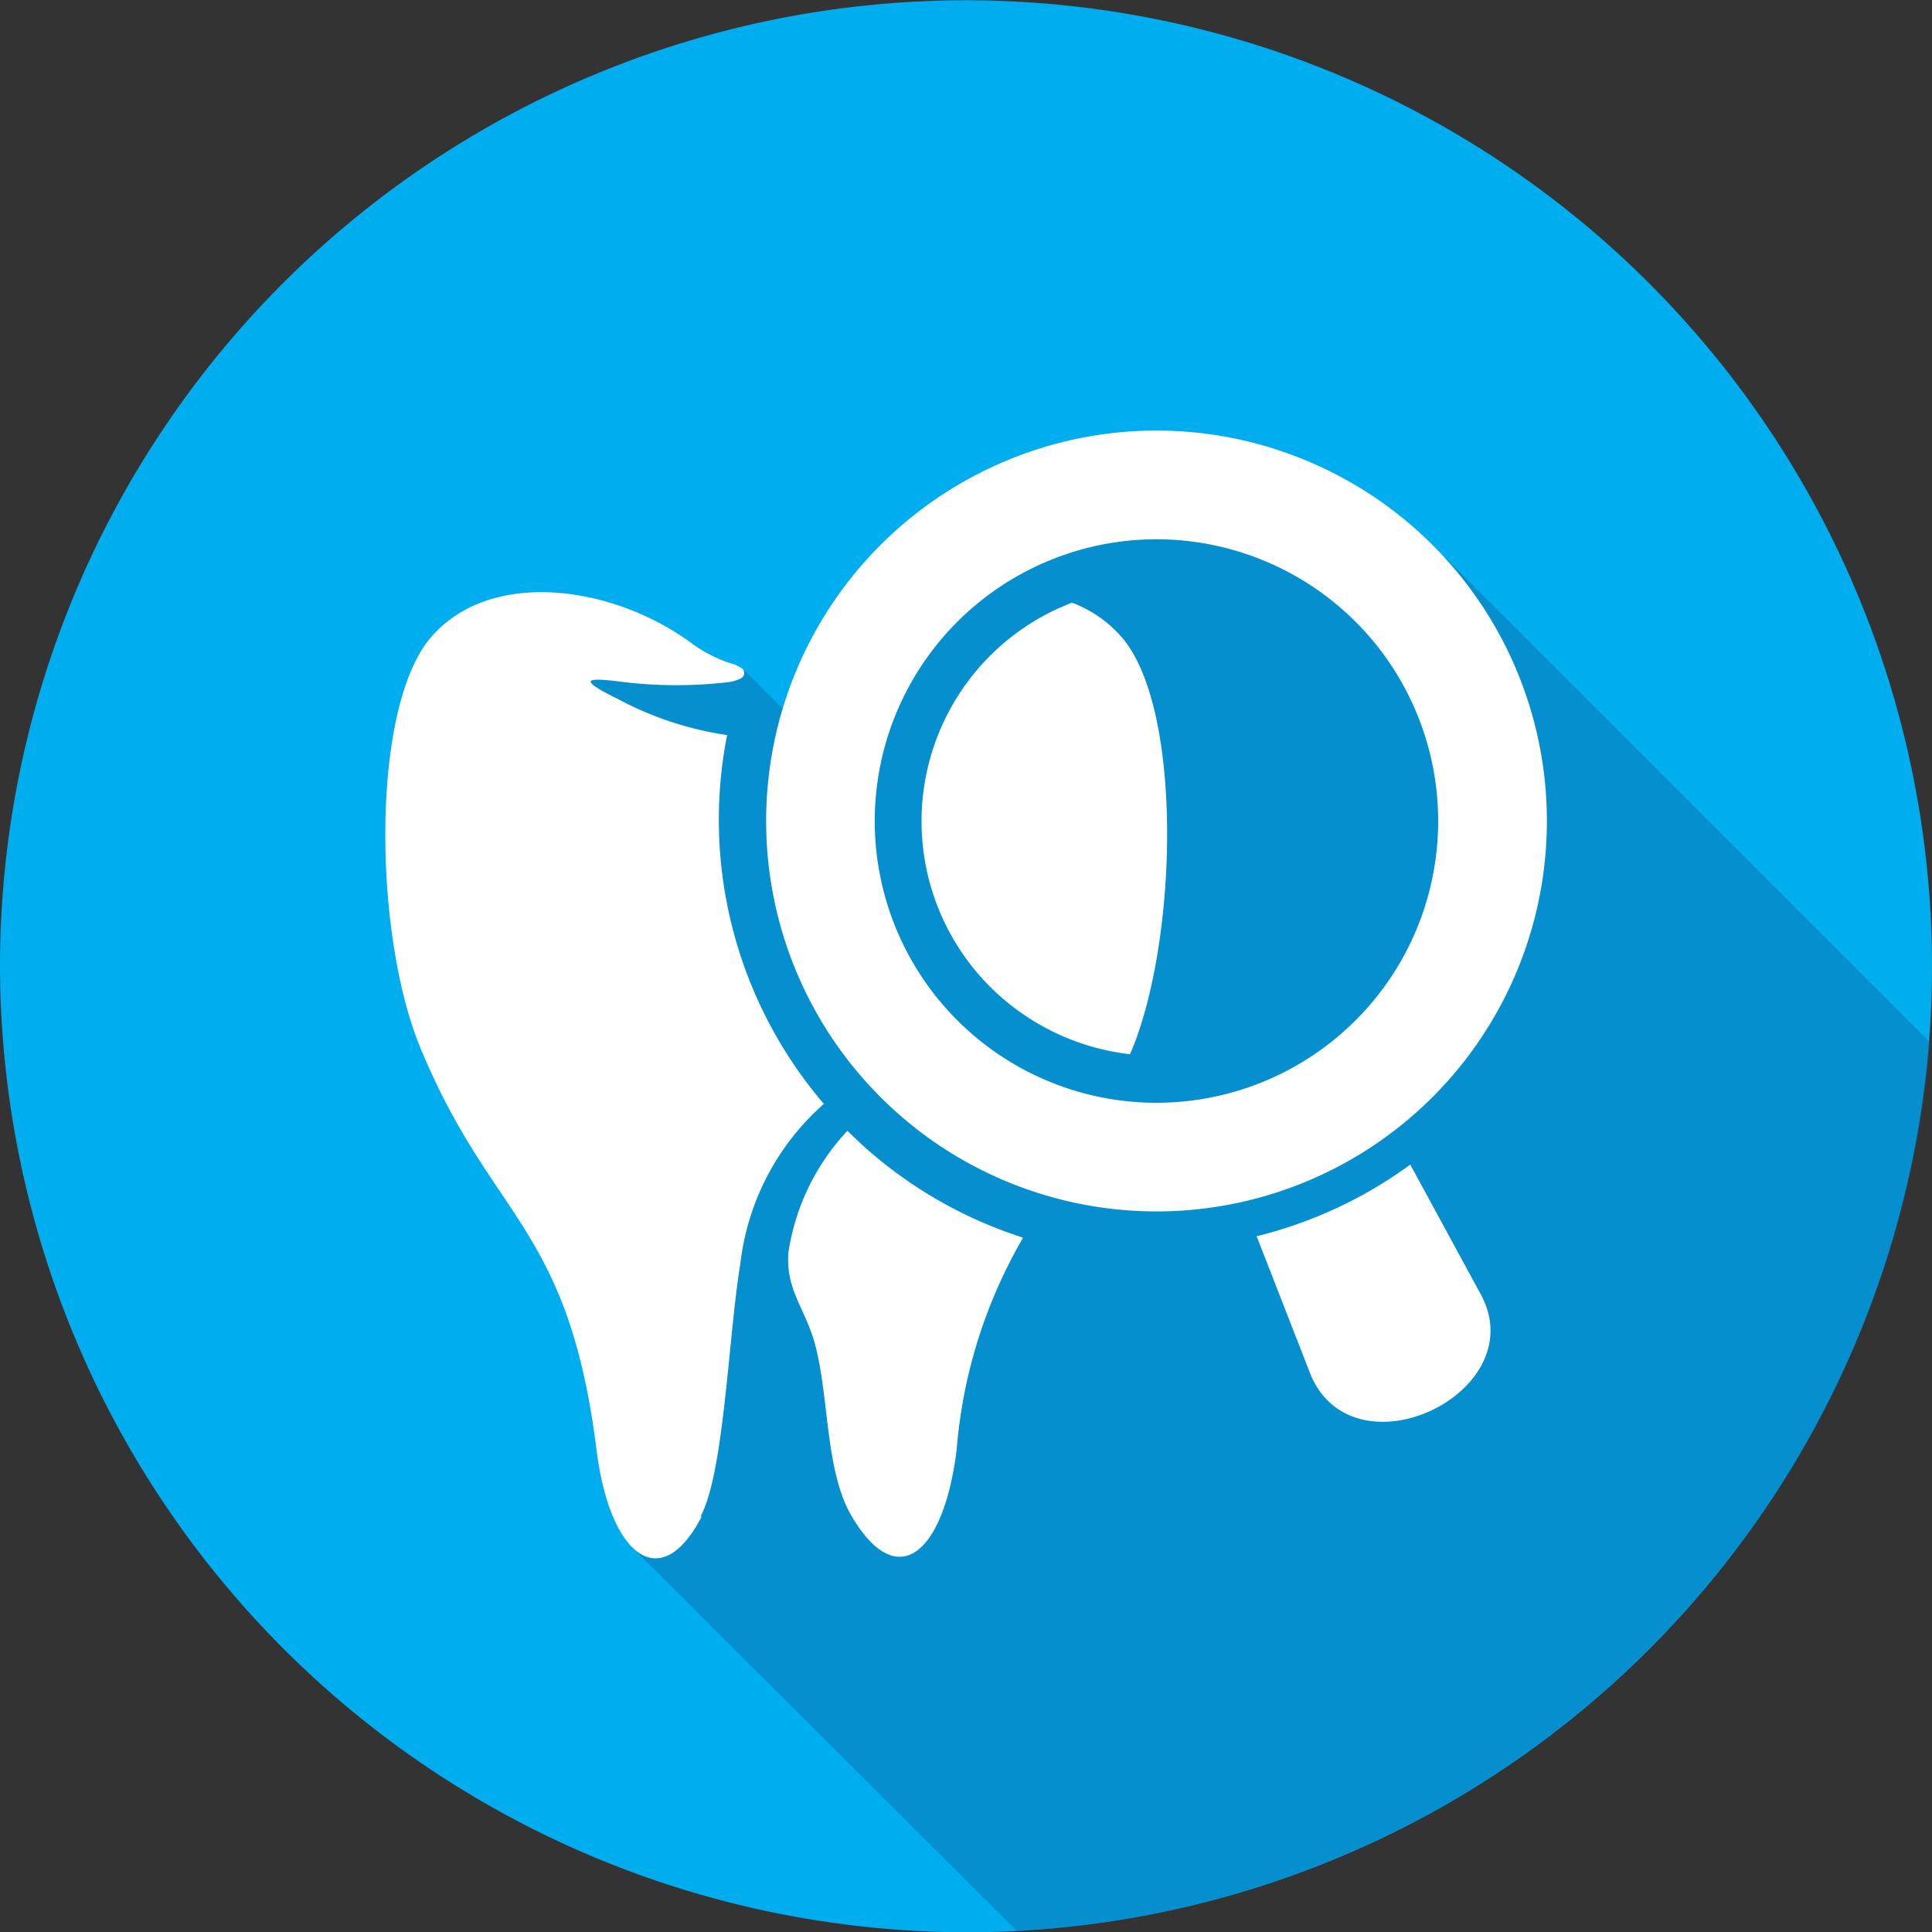 <svg xmlns="http://www.w3.org/2000/svg" viewBox="0 0 68.1 68.1"><rect x="0" y="0" width="68.1" height="68.1" fill="#333333" stroke="none"/><defs><style>.a{isolation:isolate;}.b{fill:#00adee;}.b,.c,.d{fill-rule:evenodd;}.c{fill:#11629e;opacity:0.4;mix-blend-mode:multiply;}.d{fill:#fff;}</style></defs><title>general_blue</title><g class="a"><path class="b" d="M413.56,1768.8a34.05,34.05,0,1,0-34.05-34.05A34.12,34.12,0,0,0,413.56,1768.8Z" transform="translate(-379.51 -1700.69)"/><path class="c" d="M401.79,1755.23l-1.89-19.58L398,1723.49l7.73,0.81,2.16,2.16,6.3-7.27,9.16-1.57,7.14,2.76,17.05,17.05a34.14,34.14,0,0,1-32.19,31.32Z" transform="translate(-379.51 -1700.69)"/><path class="d" d="M404.23,1754.17c-1.45,2.78-3.23,1.32-3.69-2.35-1-8-3.71-8.1-6.23-14.24-1.64-4-1.74-12,.41-14.45s6.46-1.75,9.12.2a5,5,0,0,0,1.42.74,1.13,1.13,0,0,1,.44.21,0.22,0.22,0,0,1-.09.33,1.49,1.49,0,0,1-.39.12,15.77,15.77,0,0,1-3.74,0c-1.39-.18-1.61-0.1-0.15.62a11.73,11.73,0,0,0,3.81,1.25,15.4,15.4,0,0,0,3.41,13,8.87,8.87,0,0,0-2.94,5.6c-0.43,2.62-.57,7.33-1.39,8.91h0Zm19.58-9.89,1.92,4.92c1.58,3.56,7.78.57,6-2.84l-2.51-4.62a15.43,15.43,0,0,1-5.43,2.53h0Zm-9.35-27.12a13.76,13.76,0,1,0,10.52-.46,13.71,13.71,0,0,0-10.52.46h0Zm9.21,3.14a9.93,9.93,0,1,1-7.59.33,9.9,9.9,0,0,1,7.59-.33h0Zm-6.38,1.63a4.36,4.36,0,0,1,1.75,1.21c2.15,2.46,2,10.45.41,14.45l-0.11.26a8.33,8.33,0,0,1-4.66-2.12,8.25,8.25,0,0,1,2.1-13.58l0.51-.22h0Zm-1.72,22.39-0.57-.2a15.44,15.44,0,0,1-5.15-3.12l-0.47-.45a8,8,0,0,0-2.08,4.29c-0.09,1.24.49,1.84,0.87,3,0.59,1.9.38,4.65,1.37,6.31,1.6,2.7,3.23,1.32,3.69-2.35A17.64,17.64,0,0,1,415.57,1744.32Z" transform="translate(-379.51 -1700.69)"/></g></svg>